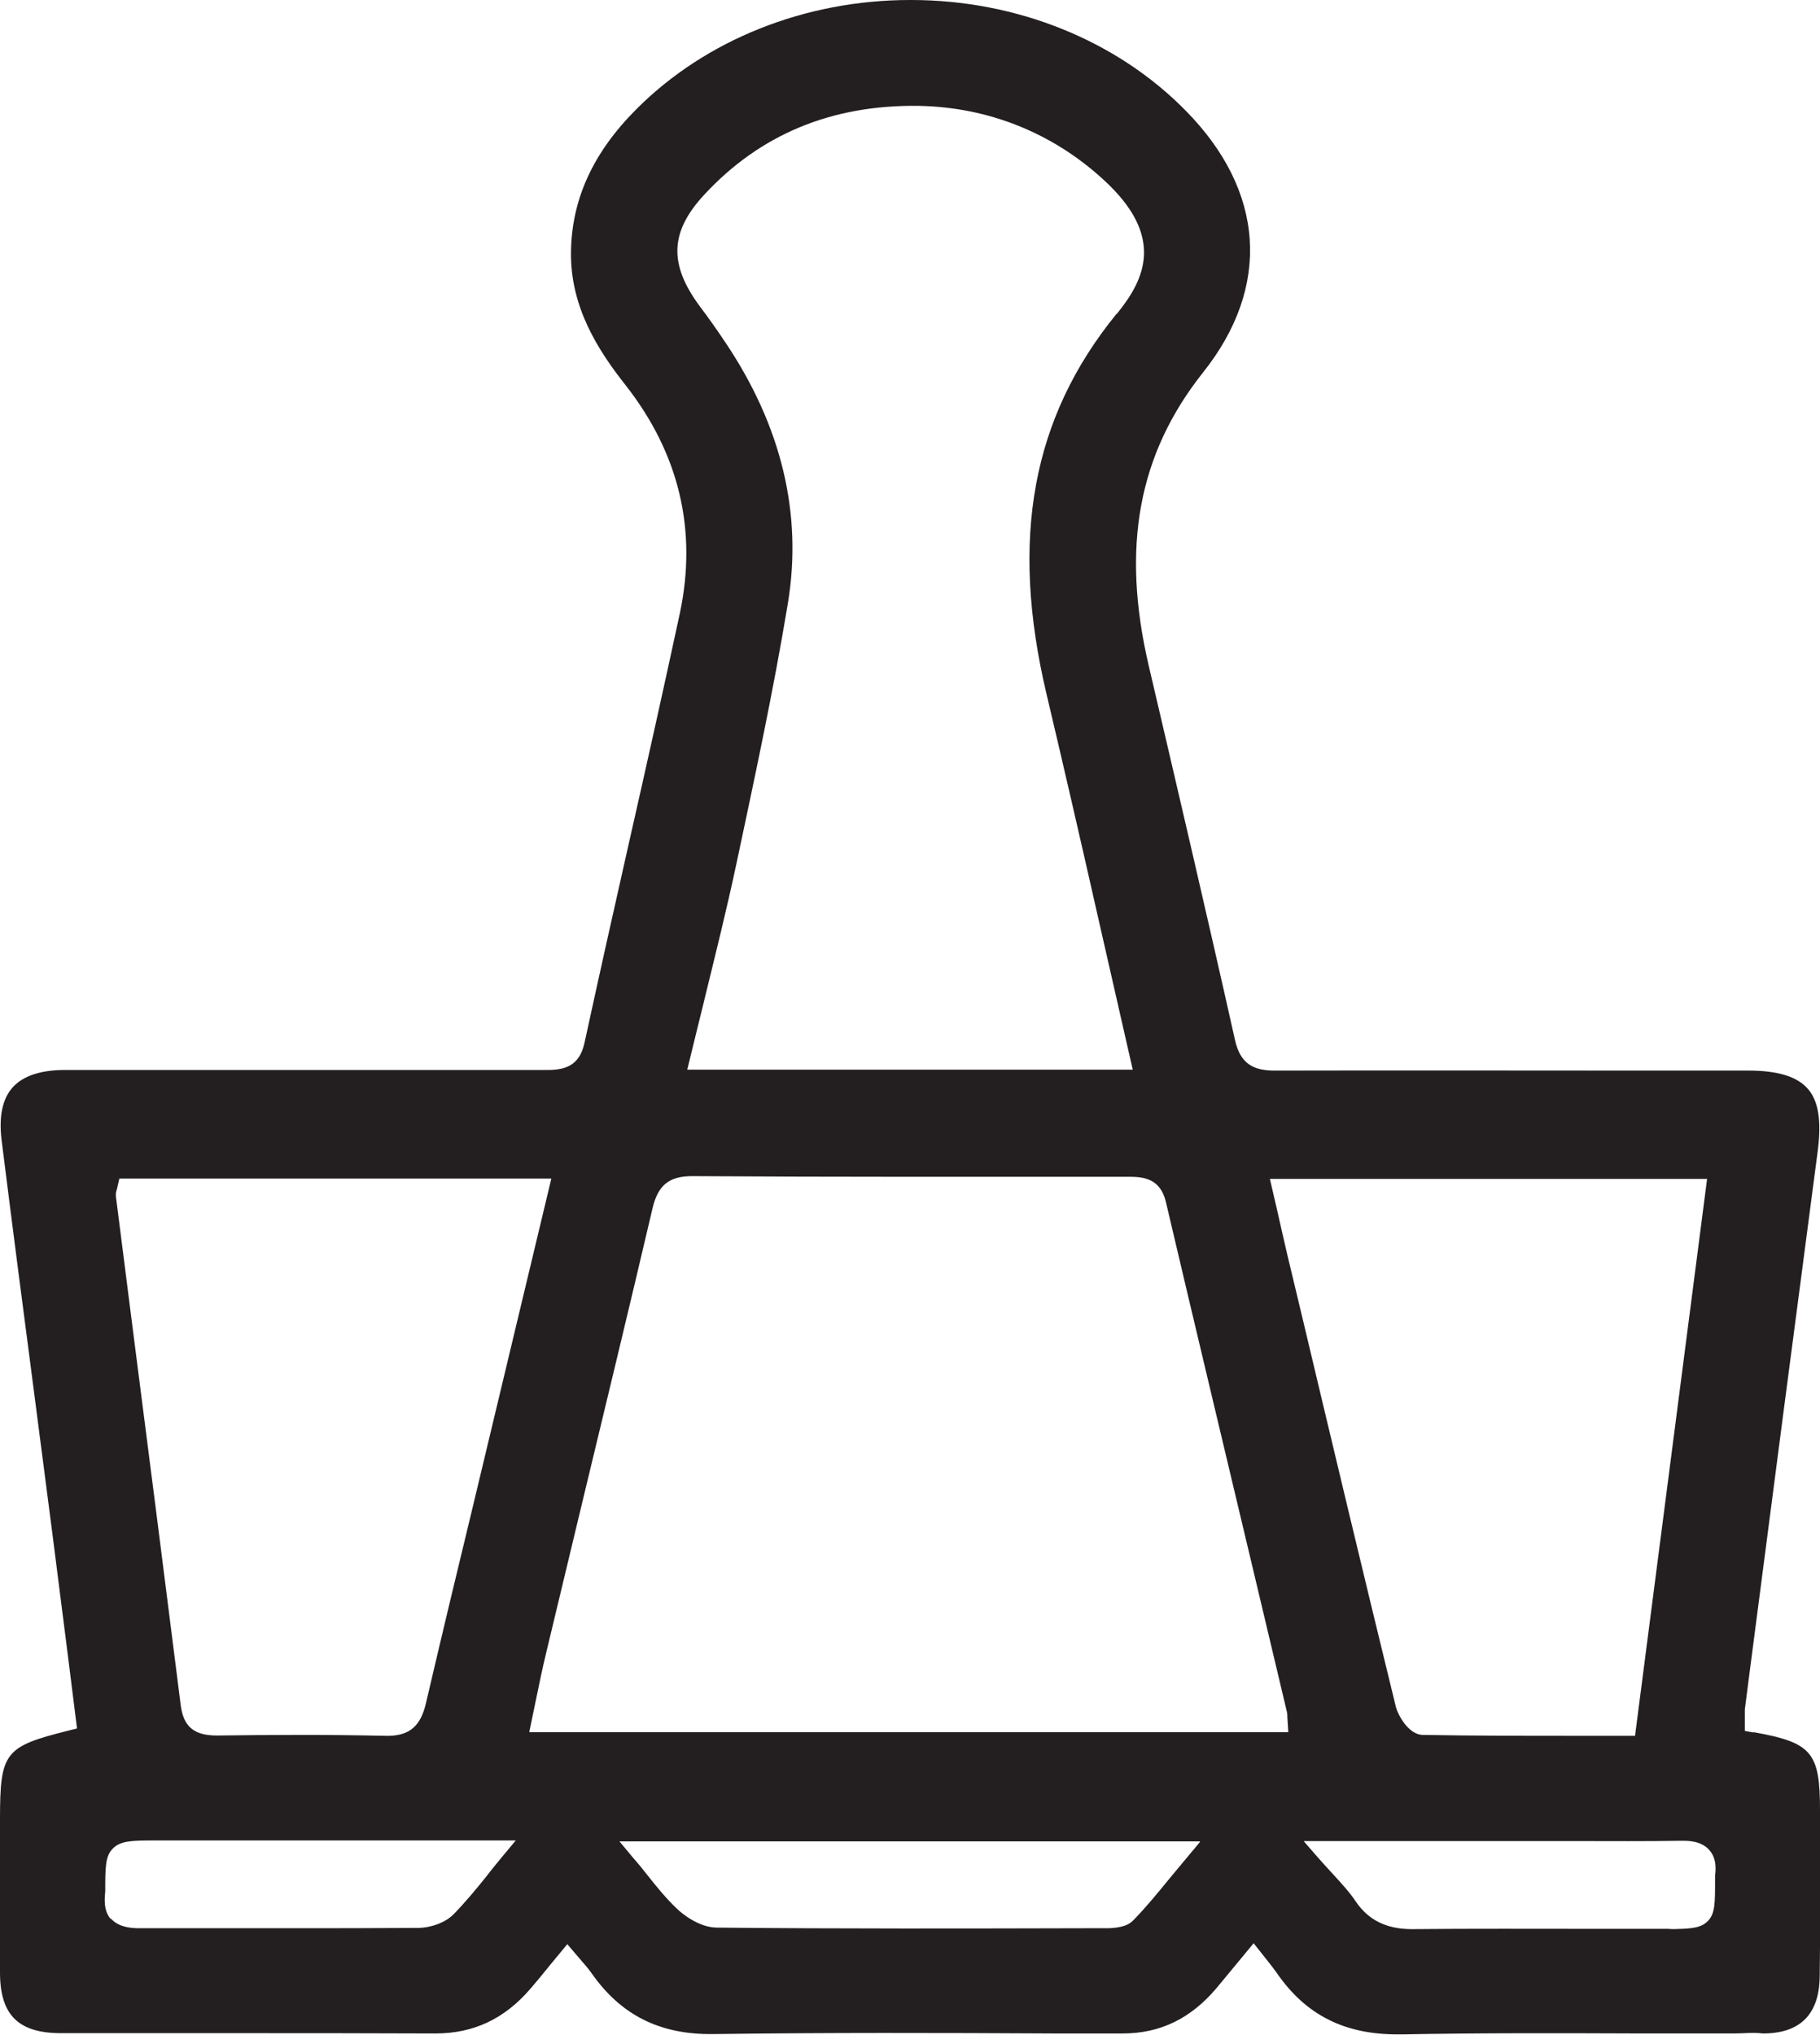 <?xml version="1.0" encoding="UTF-8"?>
<svg id="Layer_2" data-name="Layer 2" xmlns="http://www.w3.org/2000/svg" viewBox="0 0 59.32 66.31">
  <defs>
    <style>
      .cls-1 {
        fill: #231f20;
      }
    </style>
  </defs>
  <g id="Layer_1-2" data-name="Layer 1">
    <path class="cls-1" d="M57.14,56.46l-.27-.05v-.42c0-.08,0-.18,0-.28l.17-1.32c.73-5.64,1.47-11.28,2.21-16.91,.12-.95,.02-1.61-.33-2-.34-.39-.97-.59-1.92-.59h-3.21c-4,0-8.14-.01-12.21,0h-.02c-.65,0-1.13-.17-1.31-1.01-.94-4.2-1.91-8.34-2.81-12.19-.9-3.86-.34-6.89,1.77-9.55,2.23-2.8,2.02-5.92-.57-8.54C36.4,1.32,33.14,0,29.7,0h-.04c-3.42,0-6.67,1.3-8.92,3.56-1.42,1.42-2.11,2.95-2.13,4.66-.02,1.79,.88,3.19,1.77,4.32,1.76,2.24,2.35,4.74,1.78,7.44-.54,2.51-1.11,5.06-1.67,7.53-.48,2.12-.97,4.32-1.44,6.48-.18,.82-.73,.89-1.33,.88H2.12c-.79,0-1.37,.19-1.71,.57-.33,.37-.45,.94-.36,1.7,.35,2.8,.72,5.64,1.08,8.39l.59,4.55c.17,1.36,.35,2.73,.52,4.09l.27,2.16-.28,.07C.15,56.92,0,57.1,0,59.29v2.01c0,.99,0,1.99,0,2.98,0,1.39,.6,1.98,1.99,1.98,1.67,0,3.33,0,5,0h.51c2.24,0,4.44,0,6.67,.01h.02c1.25,0,2.26-.48,3.1-1.46,.19-.22,.38-.45,.63-.76l.57-.69,.47,.55c.11,.13,.21,.24,.31,.38,.96,1.38,2.23,2.02,3.97,2,3.69-.05,7.45-.04,11.08-.02h2.24s.02,0,.03,0c1.23,0,2.23-.49,3.07-1.49l1.2-1.45,.46,.58c.12,.15,.22,.28,.31,.41,.94,1.35,2.19,1.98,3.92,1.98,.05,0,.1,0,.15,0,2.6-.05,5.24-.04,7.89-.03,.98,0,1.96,0,2.93,0,.31,0,.61-.04,.94,0,1.21,0,1.83-.62,1.85-1.84,.02-1.3,.01-2.63,.01-3.92v-1.51c0-1.89-.26-2.21-2.17-2.55Zm-18.03,3.57l-.95,1.14c-.41,.5-.79,.97-1.22,1.41-.16,.17-.4,.24-.79,.26h-.64c-3.98,.01-8.09,.02-12.14-.02-.62,0-1.2-.51-1.3-.61-.35-.33-.66-.71-1-1.14-.13-.17-.27-.34-.43-.52l-.45-.54h18.92Zm-2.72-49.8c-2.75,3.38-3.48,7.32-2.28,12.39,.58,2.45,1.15,4.93,1.71,7.41l1.1,4.83h-14.52s.1-.41,.1-.41c.14-.59,.29-1.17,.43-1.75l.05-.21c.34-1.39,.7-2.83,1.02-4.33,.59-2.78,1.21-5.65,1.68-8.5,.48-2.9-.2-5.76-2.03-8.49-.26-.39-.54-.79-.85-1.2-1.01-1.37-.96-2.42,.15-3.62,1.82-1.97,4.16-2.94,6.99-2.9,2.26,.04,4.35,.87,6.02,2.4,2.03,1.85,1.36,3.25,.44,4.38Zm16.9,46.34h-1.76c-1.78,0-3.45,0-5.16-.03-.47-.01-.82-.67-.88-.94-1.04-4.25-2.07-8.57-3.07-12.78l-.46-1.92c-.11-.46-.21-.92-.32-1.4l-.25-1.08h14.25s-2.35,18.16-2.35,18.16Zm-1.89,3.43c1.11,0,2.26,.01,3.38-.01,.18,0,.65-.02,.93,.3,.18,.2,.24,.47,.19,.84v.16c0,.74,0,1.08-.24,1.32-.17,.17-.38,.23-.84,.25-.14,0-.28,.02-.45,0h-2.45c-1.95,0-3.96-.01-5.93,.01-.78-.01-1.37-.27-1.8-.9-.2-.3-.44-.56-.75-.9-.15-.16-.31-.34-.48-.53l-.47-.54h8.92ZM15.44,48.98c-.52,2.14-1.05,4.36-1.56,6.54-.17,.72-.52,1.03-1.19,1.05h-.12c-.92-.02-1.85-.03-2.72-.03-1.02,0-1.97,.01-2.78,.02-.75,0-1.09-.29-1.18-.99-.49-3.9-.99-7.8-1.49-11.69l-.62-4.87c-.01-.1,0-.17,.03-.25l.08-.35h14.08s-2.53,10.57-2.53,10.57Zm21.08-10.63h.27c.49,0,1.03,.06,1.21,.82,.97,4.13,1.96,8.26,2.94,12.39l1,4.21c.02,.08,.02,.14,.02,.2l.03,.48H17.25s.23-1.11,.23-1.11c.1-.5,.21-1.01,.33-1.51l1.13-4.71c.77-3.2,1.57-6.5,2.33-9.75,.18-.75,.54-1.04,1.29-1.04h.02c4.64,.03,9.36,.02,13.92,.02ZM3.61,62.54c-.17-.19-.23-.46-.18-.9,0-.79,0-1.15,.25-1.4,.24-.24,.58-.26,1.3-.26h11.83s-.45,.54-.45,.54h0c-.17,.21-.34,.41-.49,.61-.36,.45-.71,.87-1.09,1.26-.25,.25-.69,.43-1.14,.44-1.44,.01-2.88,.01-4.33,.01h-.65c-1.37,0-2.74,0-4.11,0-.17,0-.66,0-.93-.31Z"/>
  </g>
</svg>